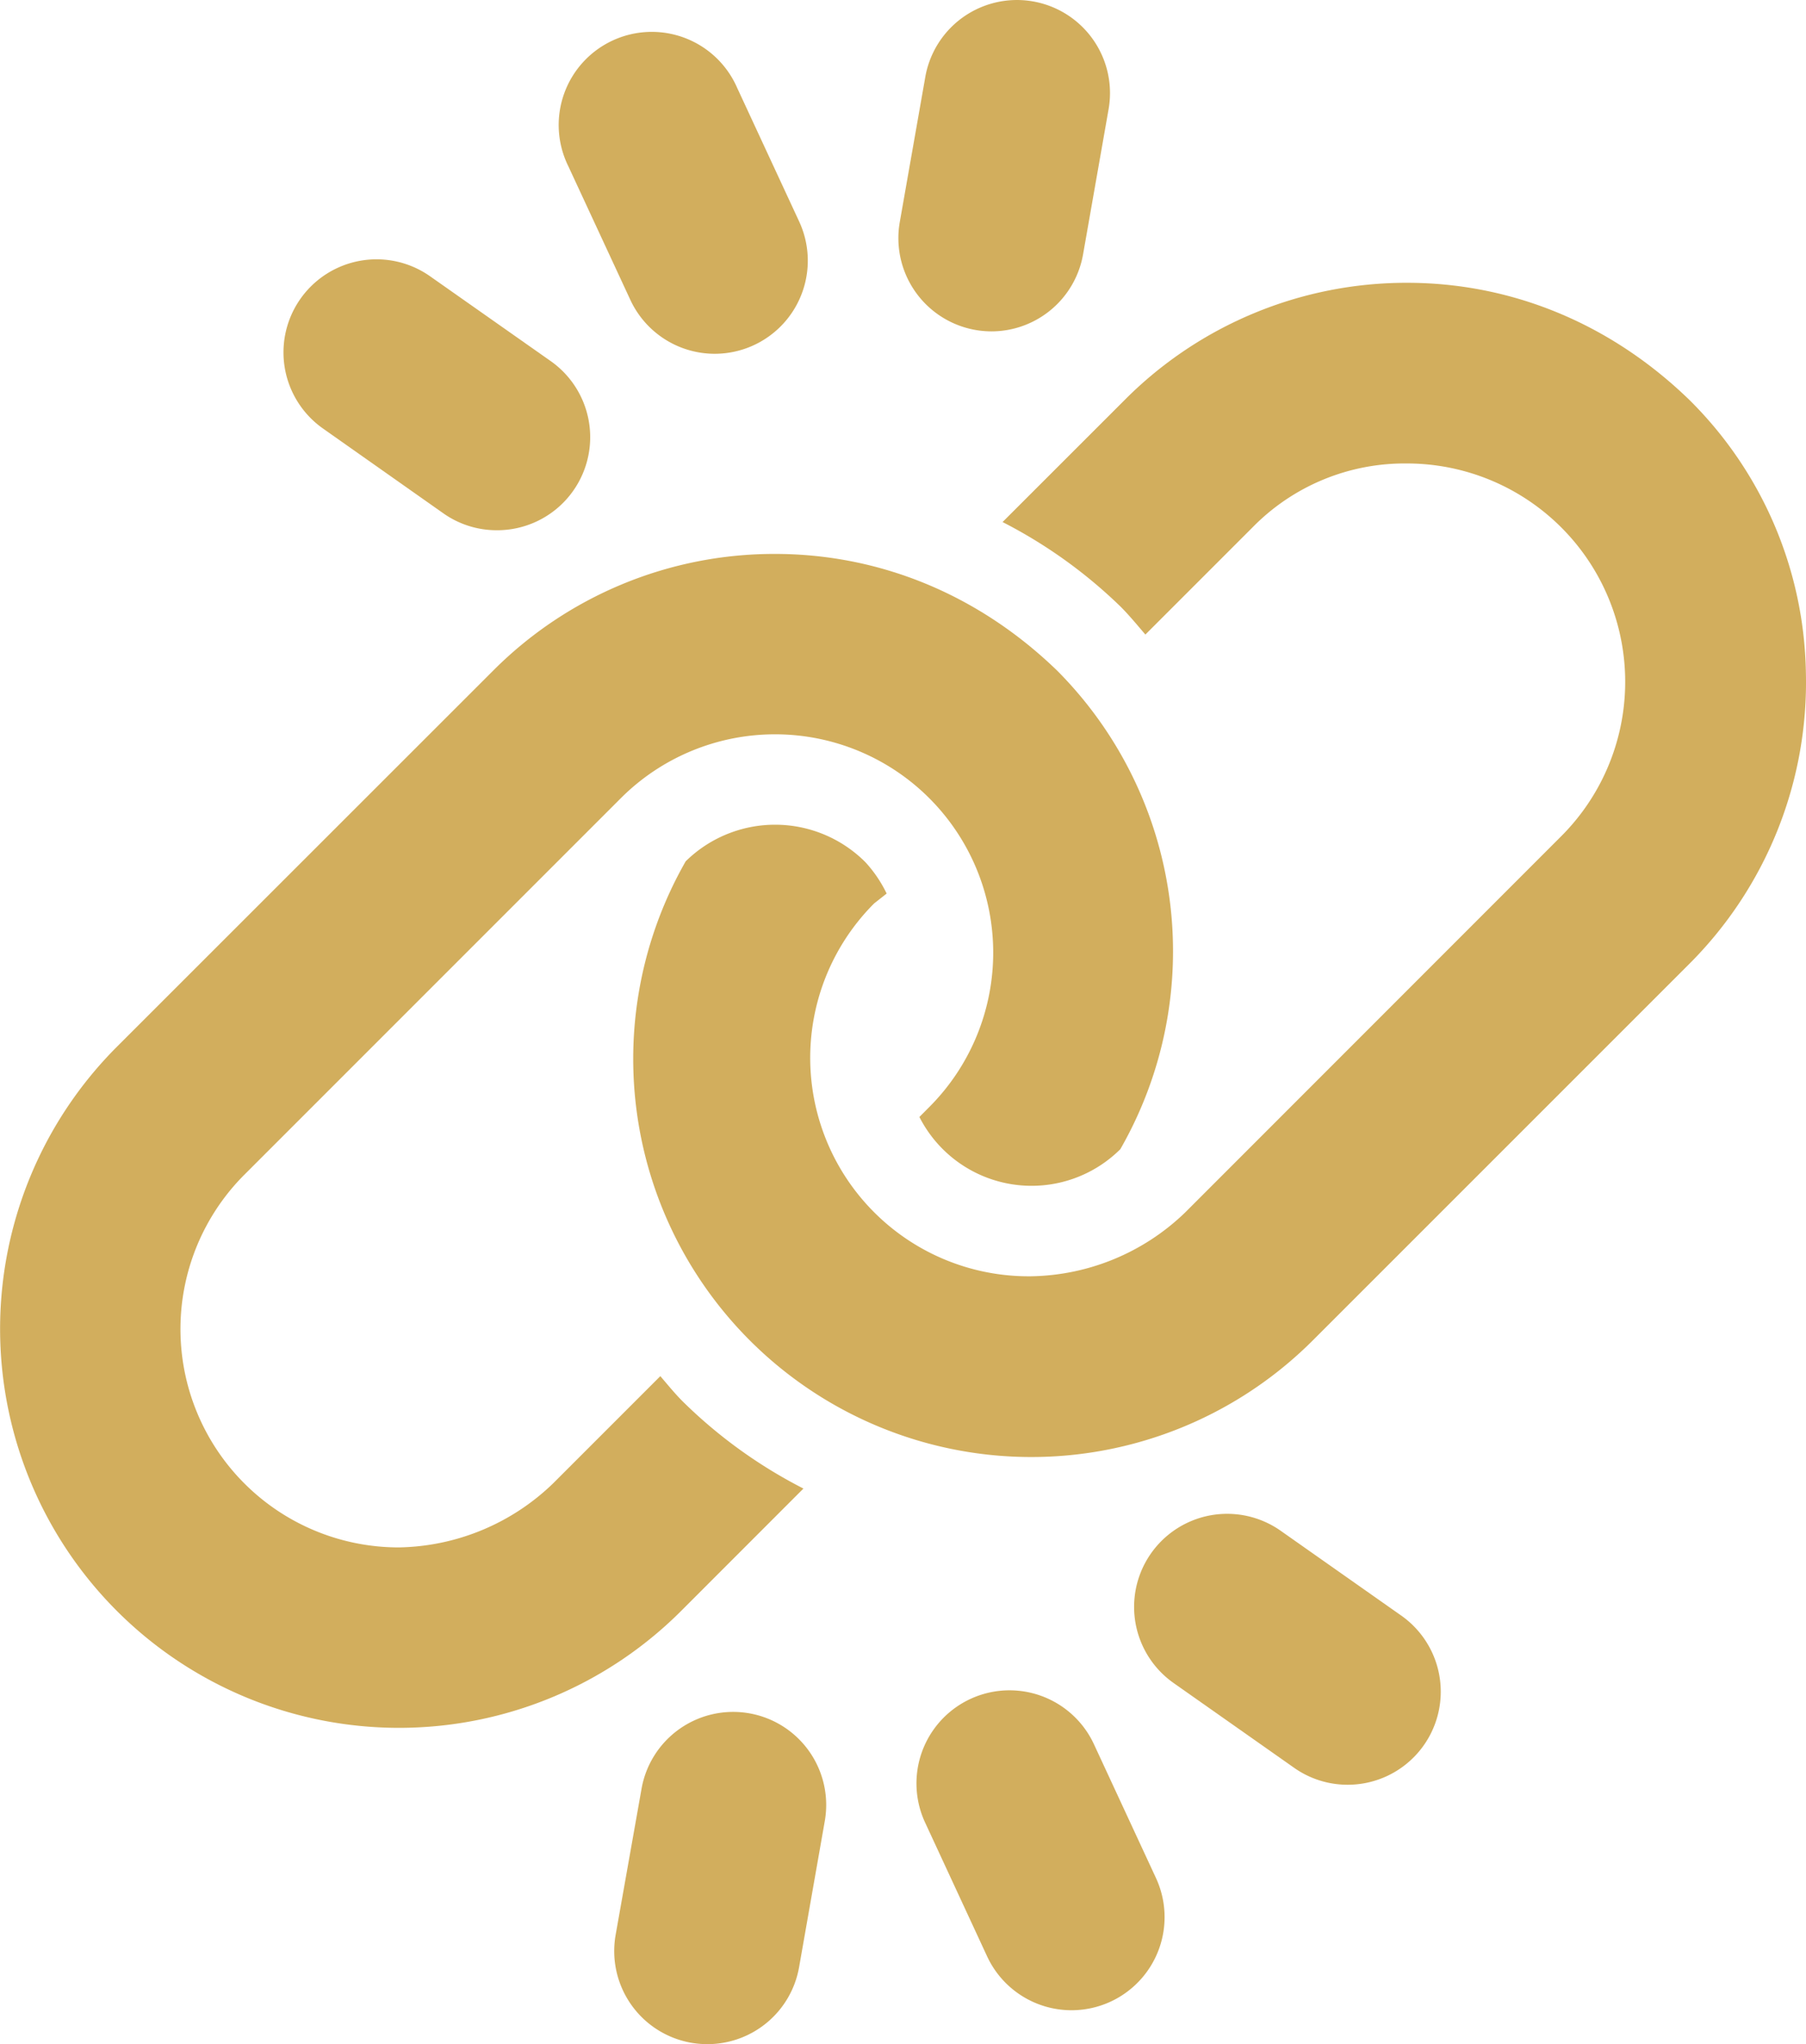 <?xml version="1.0" encoding="UTF-8"?> <svg xmlns="http://www.w3.org/2000/svg" id="Remarkable_Durability" data-name="Remarkable Durability" viewBox="0 0 312.72 353.88"><defs><style>.cls-1{fill:#d2ae5d;}</style></defs><path class="cls-1" d="M317.43,73.3c-13.93-13.49-31.17-20.24-48.86-20.24A68.82,68.82,0,0,0,219.73,73.3L198.54,94.48A84.65,84.65,0,0,1,219,109.15c1.53,1.54,2.88,3.19,4.27,4.81l18.55-18.55a36.84,36.84,0,0,1,26.73-11.07,37.8,37.8,0,0,1,26.73,64.53L230.17,214a39.28,39.28,0,0,1-26.69,11.06,37.82,37.82,0,0,1-27.18-64.55l2.17-1.71a22.32,22.32,0,0,0-3.67-5.42,22.08,22.08,0,0,0-31.13-.16,68.93,68.93,0,0,0,108.66,82.87L317.43,171a68.88,68.88,0,0,0,20.21-50.48A68,68,0,0,0,317.43,73.3ZM139.28,242.35l-18.52,18.52A39.35,39.35,0,0,1,94,272,37.8,37.8,0,0,1,67.3,207.43l65.14-65.14a37.77,37.77,0,0,1,53.41,0,37.82,37.82,0,0,1,0,53.47l-1.71,1.72a21.79,21.79,0,0,0,34.79,5.58A68.88,68.88,0,0,0,208,120.21C194.05,106.71,176.81,100,159.12,100a68.74,68.74,0,0,0-48.81,20.23L45.18,185.33A69.07,69.07,0,0,0,142.88,283l21.18-21.19a84.36,84.36,0,0,1-20.47-14.66C142,245.63,140.7,244,139.28,242.35Z" transform="translate(-24.94 -4.1)"></path><path class="cls-1" d="M196.63,61.47a16.14,16.14,0,0,1-15.89-18.91l4.42-25.13A16.11,16.11,0,1,1,216.9,23l-4.42,25.14A16.12,16.12,0,0,1,196.63,61.47Z" transform="translate(-24.94 -4.1)"></path><path class="cls-1" d="M111,95.9A16,16,0,0,1,101.75,93L80.87,78.29A16.11,16.11,0,1,1,99.41,51.93l20.88,14.68A16.11,16.11,0,0,1,111,95.9Z" transform="translate(-24.94 -4.1)"></path><path class="cls-1" d="M148.71,65.35A16.12,16.12,0,0,1,134.08,56L123.34,32.86A16.12,16.12,0,1,1,152.58,19.3l10.74,23.15a16.12,16.12,0,0,1-14.61,22.9Z" transform="translate(-24.94 -4.1)"></path><path class="cls-1" d="M147.43,358a16.75,16.75,0,0,1-2.81-.24,16.12,16.12,0,0,1-13.08-18.67L136,313.94a16.11,16.11,0,1,1,31.73,5.59l-4.42,25.13A16.12,16.12,0,0,1,147.43,358Z" transform="translate(-24.94 -4.1)"></path><path class="cls-1" d="M258.29,313.09a16.05,16.05,0,0,1-9.26-2.93l-20.87-14.68a16.11,16.11,0,0,1,18.54-26.36l20.87,14.68a16.11,16.11,0,0,1-9.28,29.29Z" transform="translate(-24.94 -4.1)"></path><path class="cls-1" d="M210.49,352.13a16.12,16.12,0,0,1-14.63-9.34l-10.73-23.15a16.11,16.11,0,0,1,29.23-13.57l10.74,23.16a16.12,16.12,0,0,1-14.61,22.9Z" transform="translate(-24.94 -4.1)"></path></svg> 